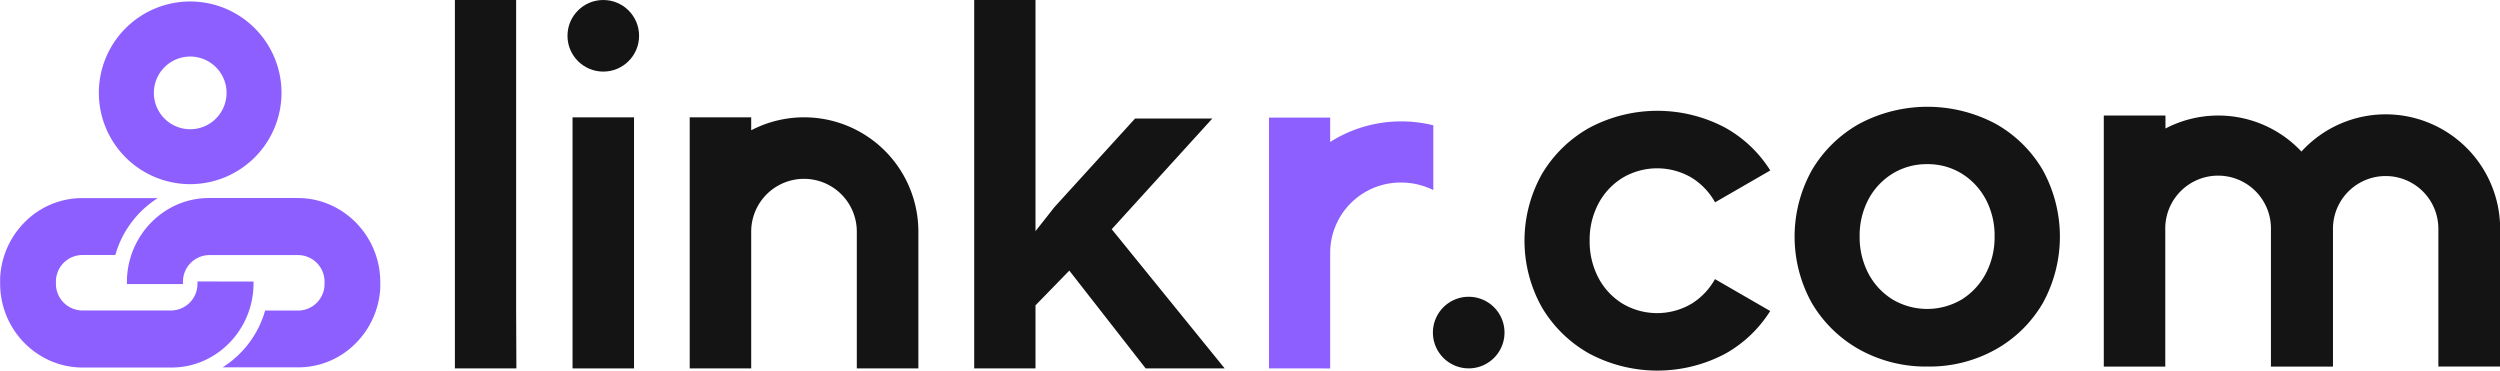 <svg id="图层_1" data-name="图层 1" xmlns="http://www.w3.org/2000/svg" viewBox="0 0 687.9 101.97"><defs><style>.cls-1{fill:#8d5fff;}.cls-2{fill:#141414;}</style></defs><path class="cls-1" d="M401.08,384.5a25.13,25.13,0,1,1,25.12-25.12A25.15,25.15,0,0,1,401.08,384.5Zm0-35.11a10,10,0,1,0,10,10A10,10,0,0,0,401.08,349.39Z" transform="translate(-348.74 -333.83)"/><path class="cls-1" d="M403.08,411.28v.65a7.32,7.32,0,0,1-7.17,7.33l-24.6,0a7.32,7.32,0,0,1-7.18-7.41v-.46a7.3,7.3,0,0,1,7.17-7.39h9.18a27.26,27.26,0,0,1,11.68-15.66l-20.86,0a22.24,22.24,0,0,0-15.72,6.58,23.25,23.25,0,0,0-6.8,15.37l0,.18v1.42c0,12.68,10.17,23,22.57,23.07l24.6,0c12.36,0,22.48-10.35,22.55-23v-.66Z" transform="translate(-348.74 -333.83)"/><path class="cls-1" d="M399.08,412v-.65a7.32,7.32,0,0,1,7.18-7.33l24.6,0a7.31,7.31,0,0,1,7.18,7.4v.46a7.3,7.3,0,0,1-7.18,7.4h-9.17A27.31,27.31,0,0,1,410,434.91l20.86,0a22.2,22.2,0,0,0,15.72-6.58A23.26,23.26,0,0,0,453.38,413l0-.18v-1.43c-.05-12.67-10.17-23-22.57-23.07l-24.6,0c-12.37,0-22.48,10.35-22.55,23V412Z" transform="translate(-348.74 -333.83)"/><path class="cls-1" d="M697.92,435.19v-69h16.83v6.7l.26-.16a36.49,36.49,0,0,1,19.29-5.5,37,37,0,0,1,8.52,1l.31.07v17.82l-.57-.26a19.94,19.94,0,0,0-8.26-1.8,19.37,19.37,0,0,0-19.55,19.15v32Z" transform="translate(-348.74 -333.83)"/><polygon class="cls-2" points="125.17 101.37 125.17 0 142.02 0 142.02 85.38 142.09 101.37 125.17 101.37"/><rect class="cls-2" x="157.54" y="32.29" width="16.92" height="69.08"/><circle class="cls-2" cx="166" cy="9.85" r="9.85"/><path class="cls-2" d="M752.88,435.19a9.85,9.85,0,1,1,9.84-9.84A9.85,9.85,0,0,1,752.88,435.19Z" transform="translate(-348.74 -333.83)"/><path class="cls-2" d="M584.5,435.19V397.57a14.53,14.53,0,1,0-29.06,0v37.62H538.52V366.12h16.92v3.56a31.45,31.45,0,0,1,46,27.89v37.62Z" transform="translate(-348.74 -333.83)"/><path class="cls-2" d="M879.15,434.69A37.7,37.7,0,0,1,860.37,430a35,35,0,0,1-13.06-12.74,37.55,37.55,0,0,1,0-36.63,34.9,34.9,0,0,1,13.06-12.75,39.9,39.9,0,0,1,37.46,0,34.49,34.49,0,0,1,13,12.75,37.94,37.94,0,0,1,0,36.62,34.49,34.49,0,0,1-13,12.75A37.38,37.38,0,0,1,879.15,434.69ZM879,379a17.83,17.83,0,0,0-9.48,2.59,18.5,18.5,0,0,0-6.65,7.08,21.21,21.21,0,0,0-2.43,10.18,21.49,21.49,0,0,0,2.43,10.27,18.47,18.47,0,0,0,6.65,7.12,18.68,18.68,0,0,0,19,0,18.55,18.55,0,0,0,6.62-7.12,21.4,21.4,0,0,0,2.43-10.27,21.1,21.1,0,0,0-2.43-10.18,18.58,18.58,0,0,0-6.62-7.08A17.72,17.72,0,0,0,879,379Z" transform="translate(-348.74 -333.83)"/><polygon class="cls-2" points="315.24 101.37 294.23 74.46 284.93 84.01 284.93 101.37 268.06 101.37 268.06 0 284.93 0 284.93 63.6 290.16 56.96 312.32 32.62 333.58 32.62 305.9 63.07 336.98 101.37 315.24 101.37"/><path class="cls-2" d="M820.63,410.63a18.53,18.53,0,0,1-6.42,6.76,18.68,18.68,0,0,1-19,0,18.4,18.4,0,0,1-6.65-7.12A21.49,21.49,0,0,1,786.15,400a21.14,21.14,0,0,1,2.43-10.17,18.53,18.53,0,0,1,6.65-7.09,18.68,18.68,0,0,1,19,0,18.56,18.56,0,0,1,6.43,6.76l15.19-8.77A34.35,34.35,0,0,0,823.52,369a39.82,39.82,0,0,0-37.46,0A35,35,0,0,0,773,381.75a37.48,37.48,0,0,0,0,36.63,34.9,34.9,0,0,0,13.06,12.75,39.9,39.9,0,0,0,37.46,0,34.52,34.52,0,0,0,12.31-11.72Z" transform="translate(-348.74 -333.83)"/><path class="cls-2" d="M1005.16,365.29A31.39,31.39,0,0,0,982,375.53a31.36,31.36,0,0,0-37.41-6.34v-3.57H927.62V434.7h16.92V397.08a14.54,14.54,0,1,1,29.07,0V434.7h17.07V396.77a14.48,14.48,0,0,1,29,0v37.92h17V396.77A31.51,31.51,0,0,0,1005.16,365.29Z" transform="translate(-348.74 -333.83)"/></svg>
